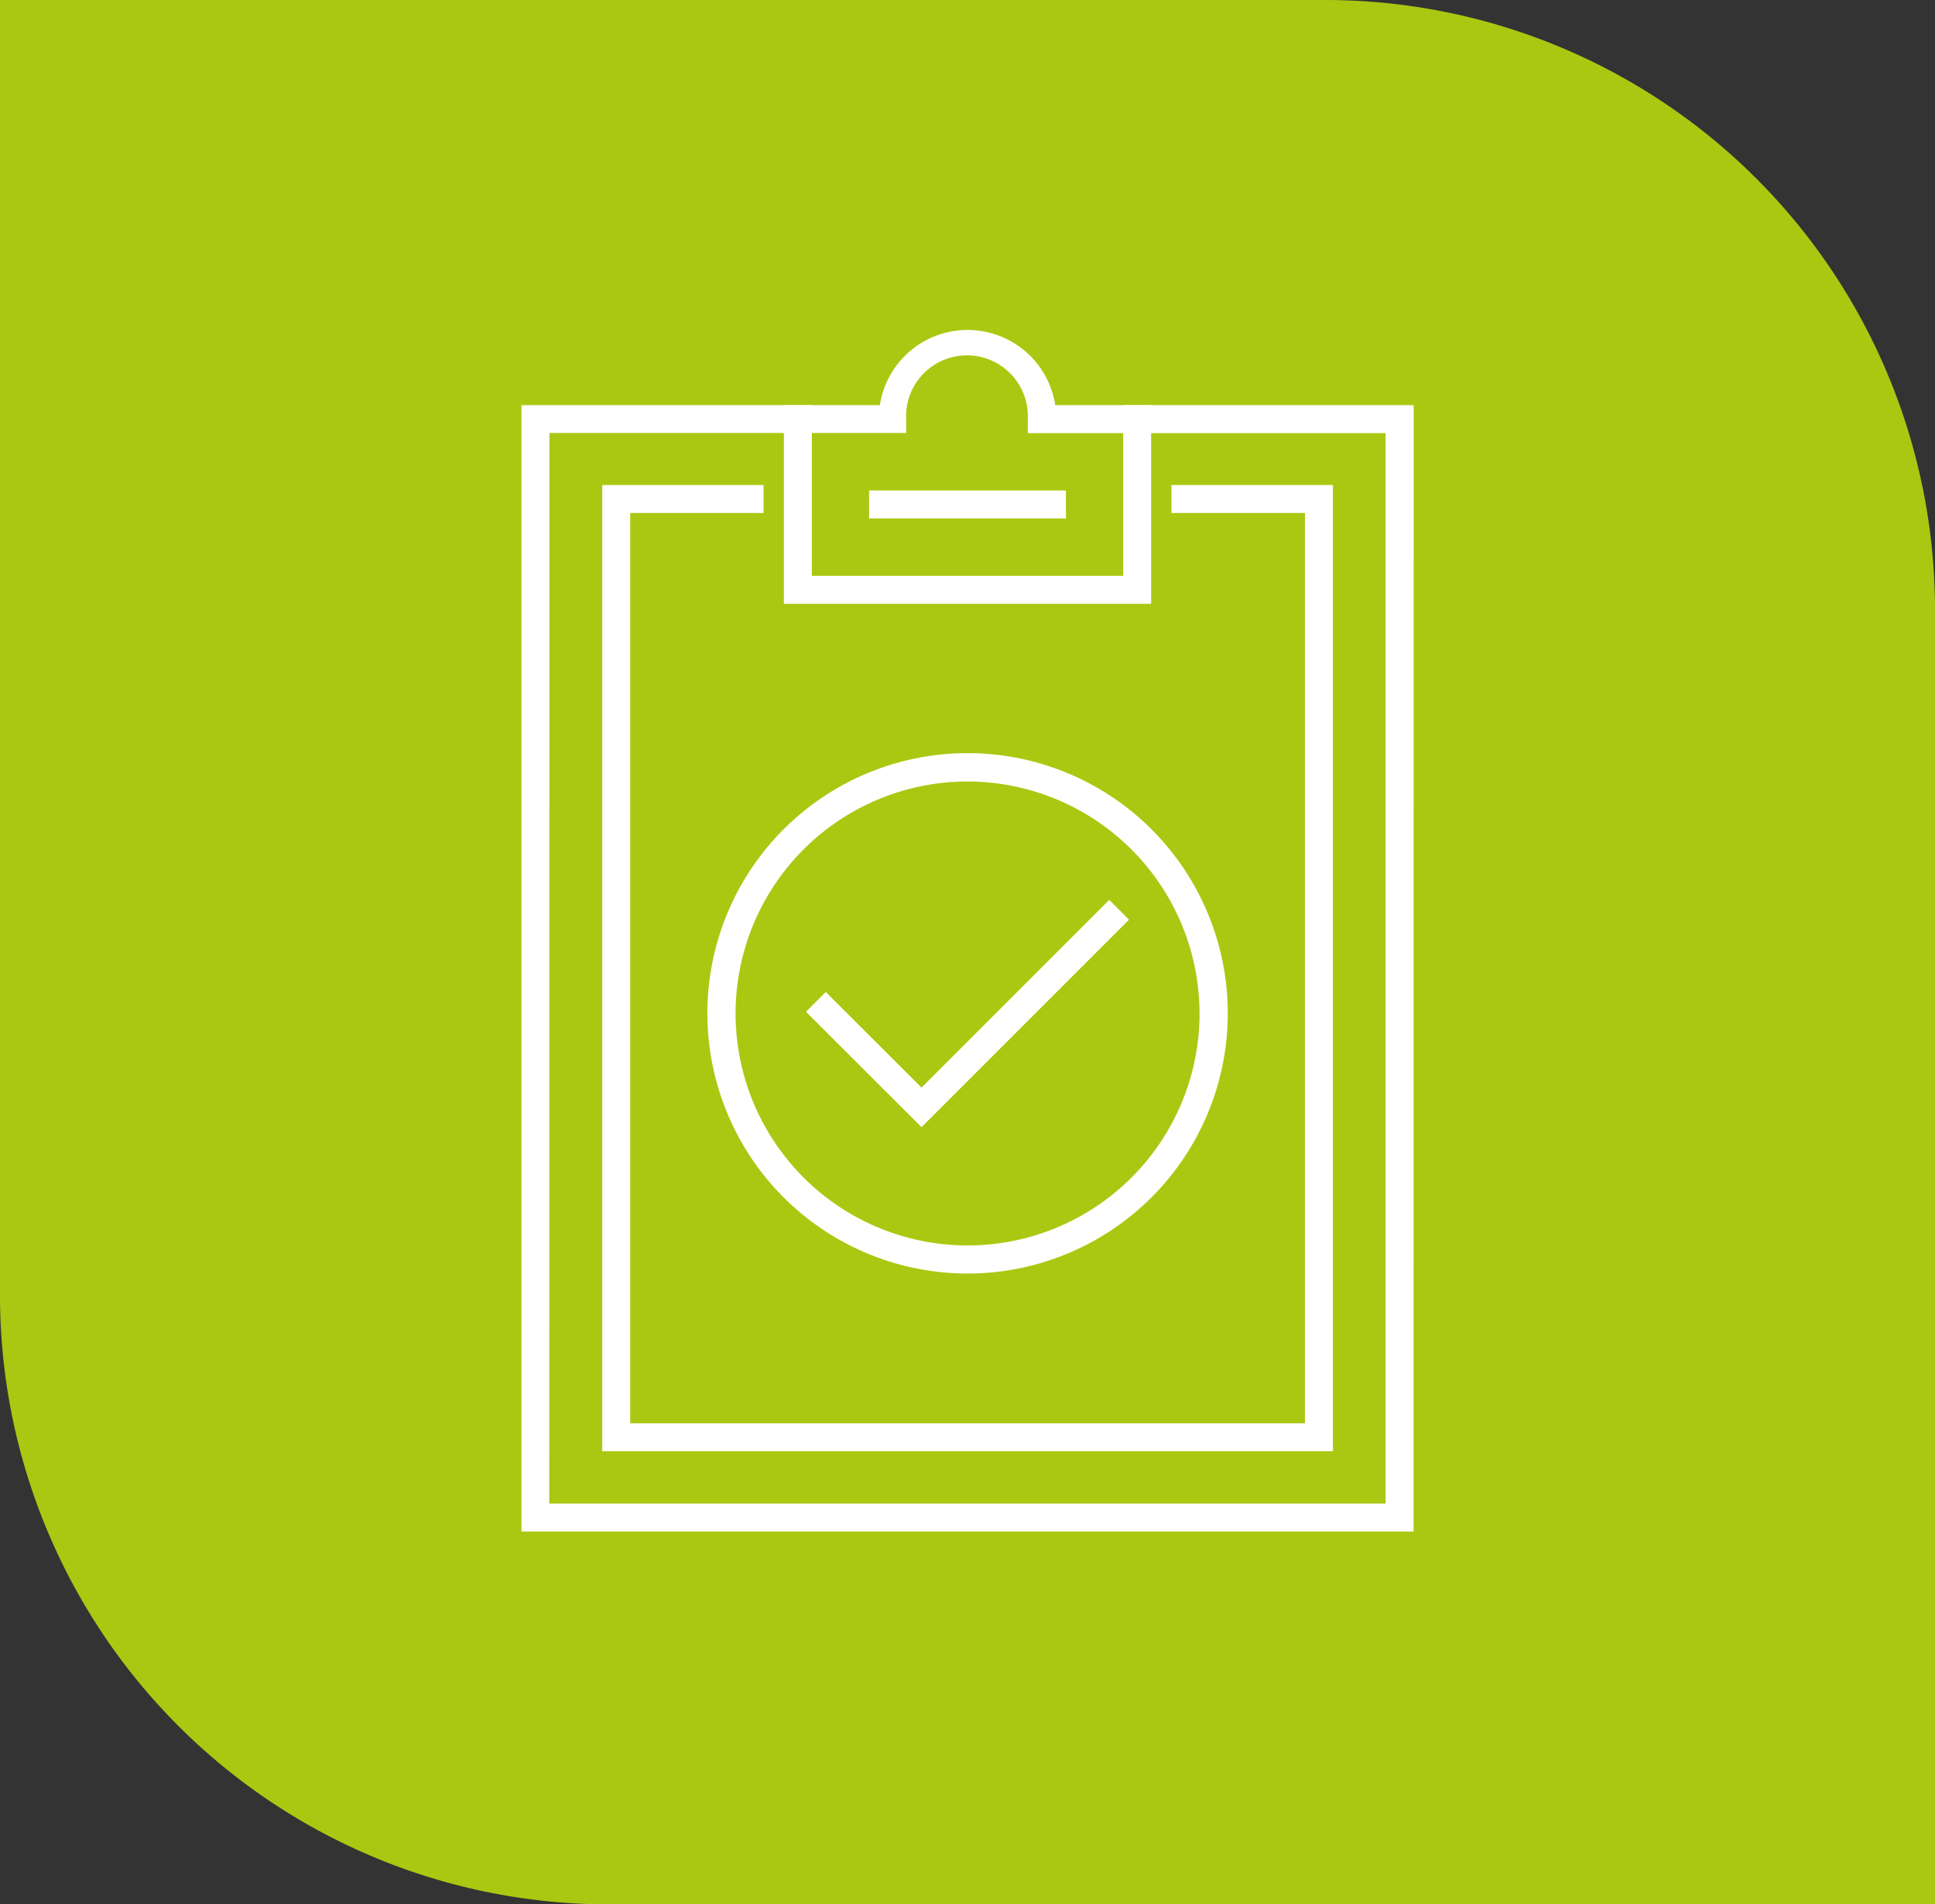 <svg xmlns="http://www.w3.org/2000/svg" viewBox="0 0 148.73 146.38"><rect x="0" y="0" width="148.73" height="146.38" fill="#333333" stroke="none"/><defs><style>.cls-1{fill:#aac811;}.cls-2{fill:#fff;}</style></defs><title>aanmelden-stap-2</title><g id="Layer_2" data-name="Layer 2"><g id="aanmedling"><path class="cls-1" d="M0,99.56a46.82,46.82,0,0,0,46.82,46.82H148.73V46.87A46.87,46.87,0,0,0,101.86,0H0Z"/><path class="cls-2" d="M108.65,117.72H40.08V31.14H67.63a6.82,6.82,0,0,1,13.48,0h27.55Zm-66.43-2.15H106.5V33.29H79V32.21a4.68,4.68,0,1,0-9.35,0v1.07H42.23Zm39-83.36h0Z"/><polygon class="cls-2" points="102.45 111.55 46.29 111.55 46.29 37.28 58.69 37.28 58.69 39.43 48.44 39.43 48.44 109.4 100.3 109.4 100.3 39.43 90.04 39.43 90.04 37.28 102.45 37.28 102.45 111.55"/><polygon class="cls-2" points="88.48 46.41 60.25 46.41 60.25 31.14 62.4 31.14 62.4 44.26 86.33 44.26 86.33 31.14 88.48 31.14 88.48 46.41"/><rect class="cls-2" x="66.8" y="37.7" width="15.13" height="2.15"/><path class="cls-2" d="M74.37,97.89a20,20,0,1,1,20-20A20,20,0,0,1,74.37,97.89Zm0-37.82A17.83,17.83,0,1,0,92.2,77.9,17.85,17.85,0,0,0,74.37,60.07Z"/><polygon class="cls-2" points="70.83 86.64 61.95 77.77 63.47 76.25 70.83 83.6 85.26 69.17 86.78 70.69 70.83 86.64"/></g></g></svg>